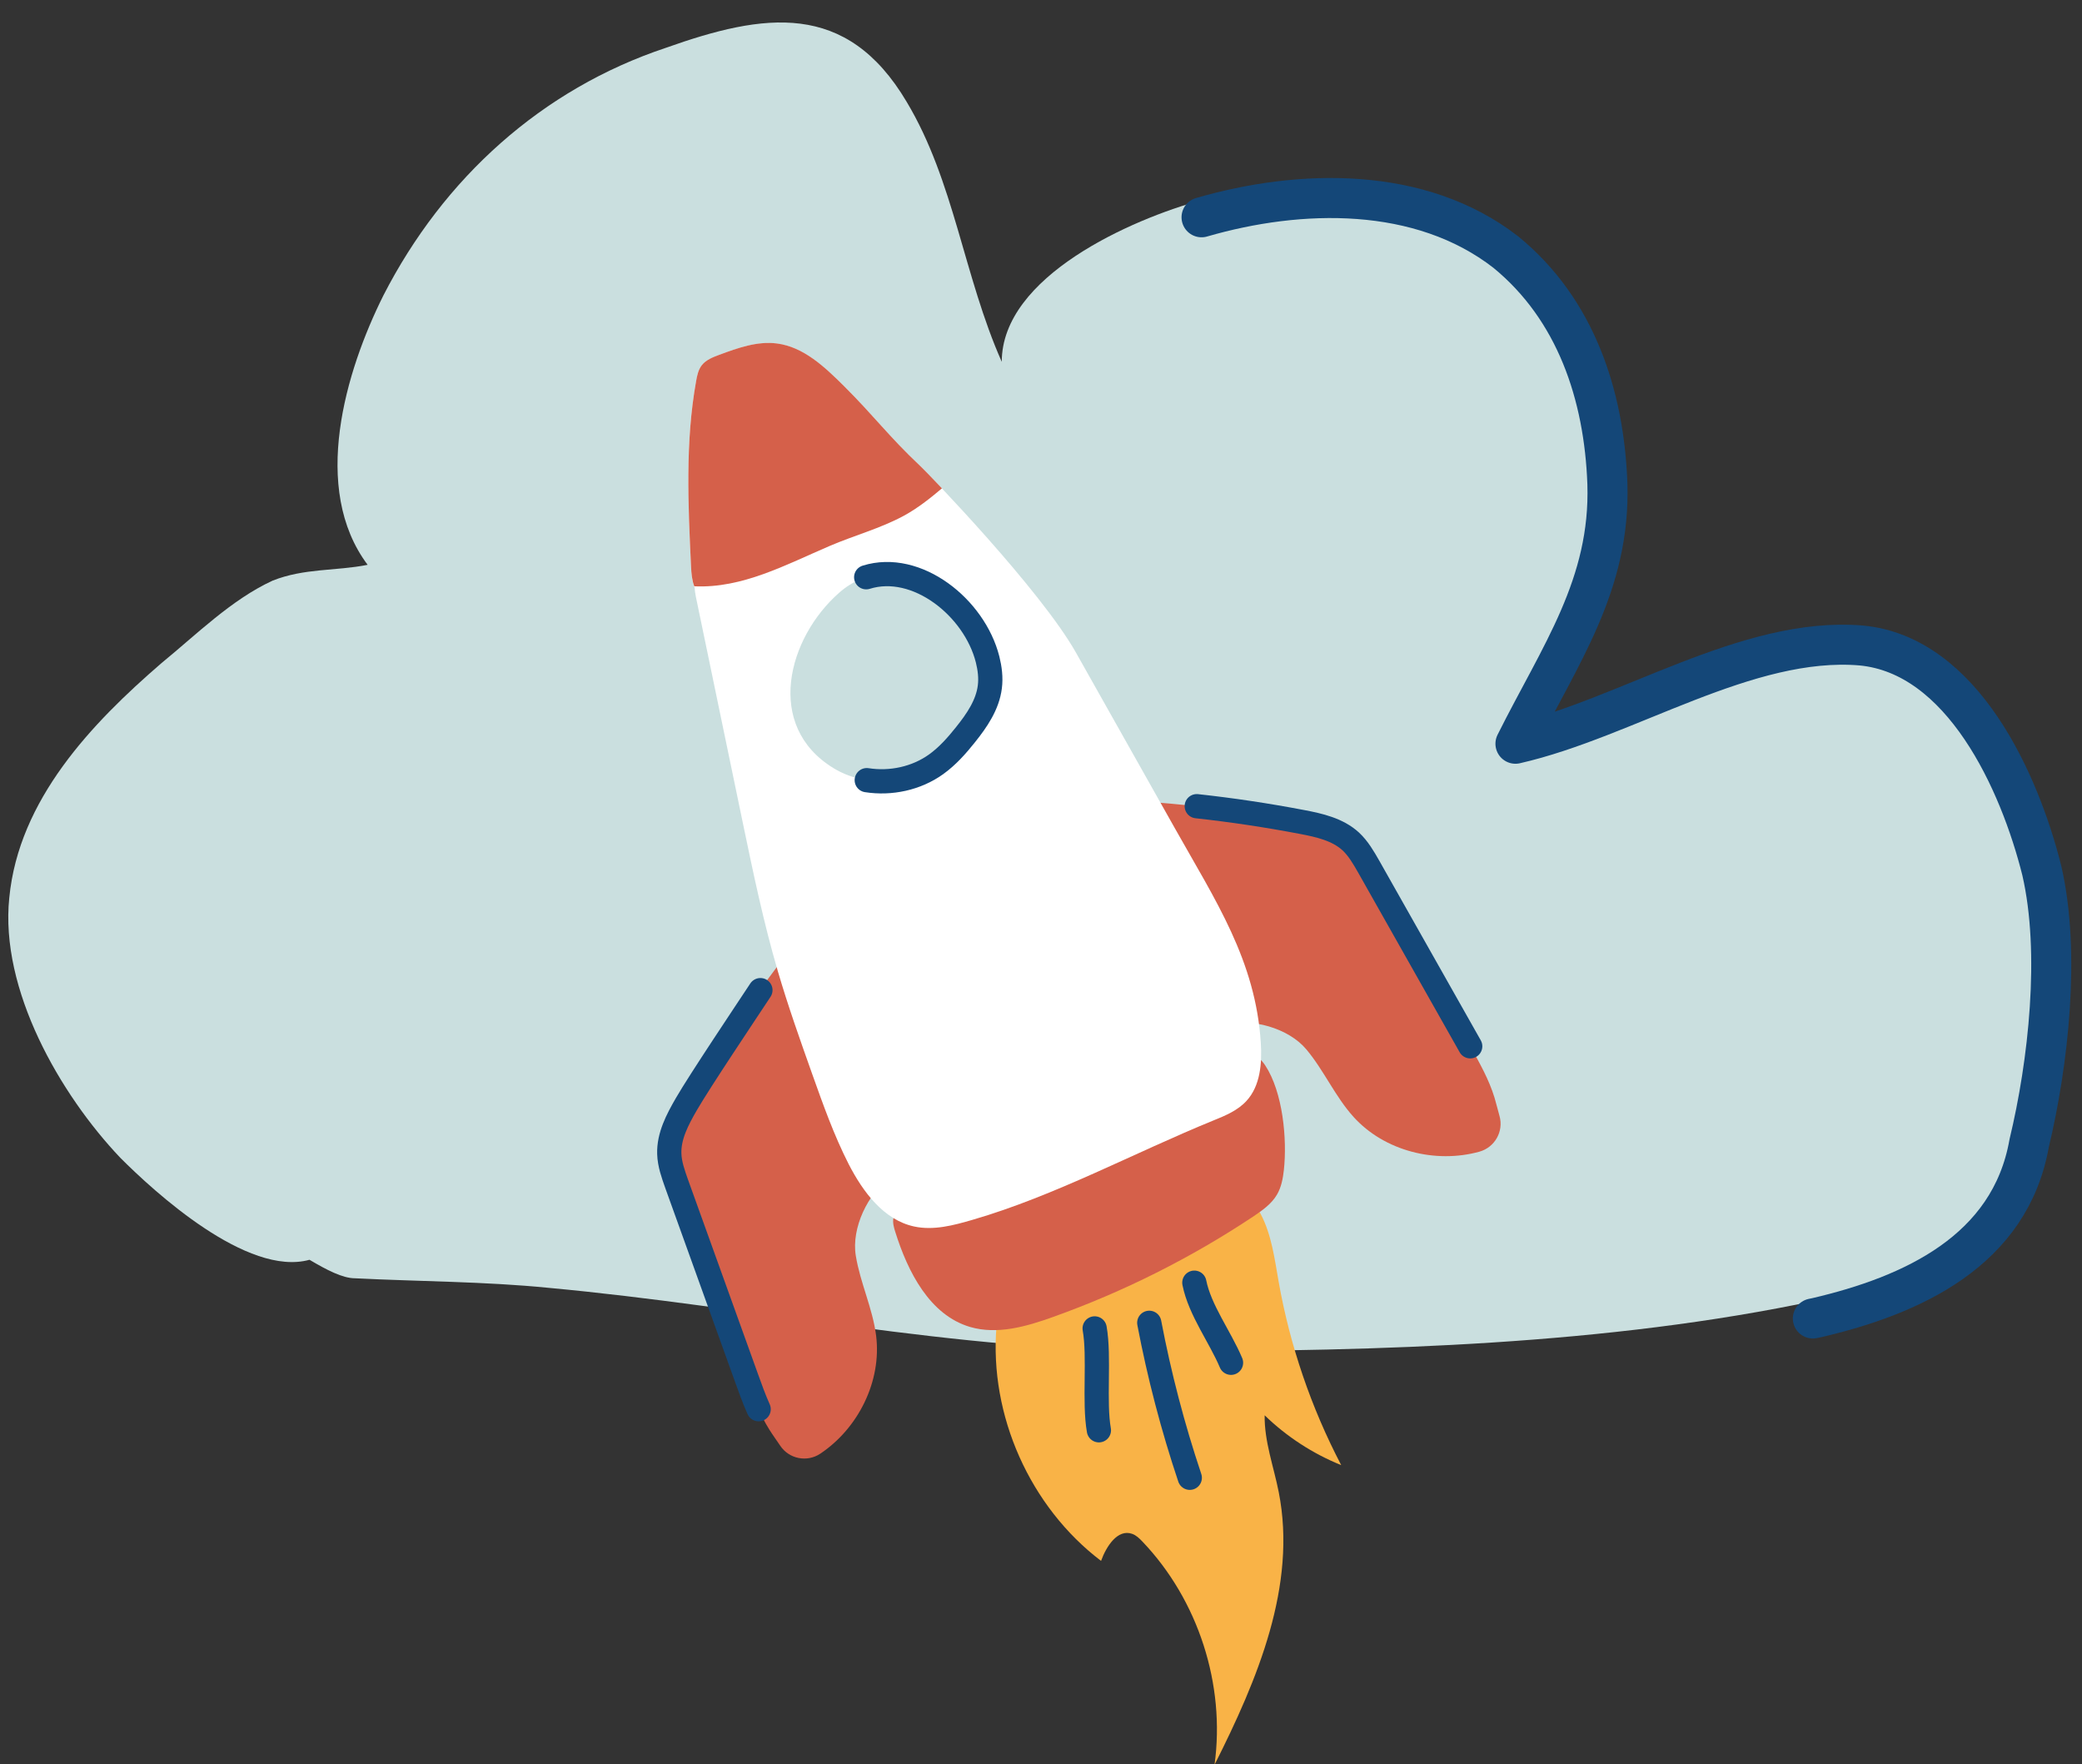 <?xml version="1.0" encoding="UTF-8" standalone="no"?><svg xmlns="http://www.w3.org/2000/svg" xmlns:xlink="http://www.w3.org/1999/xlink" fill="#000000" height="220.3" preserveAspectRatio="xMidYMid meet" version="1" viewBox="84.0 101.0 260.0 220.3" width="260" zoomAndPan="magnify"><rect x="84.0" y="101.0" width="260.0" height="220.3" fill="#333333" stroke="none"/><g id="change1_1"><path d="M338.98,207.57c-2.77-11.09-9.9-26.93-22.57-28.11c-14.26-1.19-29.3,9.11-43.16,12.27 c5.54-11.09,11.88-19.8,11.48-32.47c-0.4-11.09-3.96-21.78-12.67-28.91c-10.69-8.32-25.74-7.92-38.01-4.36 c-8.71,2.38-24.95,9.5-24.95,20.19c-4.75-10.69-5.94-22.57-11.88-32.47c-7.52-12.67-17.82-11.09-30.09-6.73 c-15.44,5.15-27.72,16.23-35.24,30.89c-4.75,9.5-9.11,24.15-1.98,33.66c-3.96,0.79-7.92,0.4-11.88,1.98 c-5.15,2.38-9.5,6.73-13.86,10.29c-8.71,7.52-17.82,17.03-19.01,29.3c-1.19,11.48,6.34,24.55,13.86,32.47 c4.26,4.27,15.86,14.9,23.63,12.74c2.13,1.26,4.14,2.31,5.67,2.31c7.92,0.4,16.23,0.4,24.15,1.19 c25.74,2.38,50.68,7.92,76.82,7.92c26.93,0,55.44-0.79,81.57-6.34c11.88-2.77,24.15-8.32,26.53-21.78 C339.78,231.73,341.36,217.87,338.98,207.57z" fill="#cadfdf"/></g><path d="M310.39,265.64c0.16-0.03,0.32-0.07,0.48-0.1c11.88-2.77,24.15-8.32,26.53-21.78 c2.38-9.9,3.96-23.76,1.58-34.05c-2.77-11.09-9.9-26.93-22.57-28.11c-14.26-1.19-29.3,9.11-43.16,12.27 c5.54-11.09,11.88-19.8,11.48-32.47c-0.4-11.09-3.96-21.78-12.67-28.91c-10.69-8.32-25.74-7.92-38.01-4.36 M310.39,265.64 c0.16-0.03,0.32-0.07,0.48-0.1c11.88-2.77,24.15-8.32,26.53-21.78c2.38-9.9,3.96-23.76,1.58-34.05 c-2.77-11.09-9.9-26.93-22.57-28.11c-14.26-1.19-29.3,9.11-43.16,12.27c5.54-11.09,11.88-19.8,11.48-32.47 c-0.4-11.09-3.96-21.78-12.67-28.91c-10.69-8.32-25.74-7.92-38.01-4.36" fill="none" stroke="#144778" stroke-linecap="round" stroke-linejoin="round" stroke-miterlimit="10" stroke-width="5"/><g><g id="change2_1"><path d="M189,211.92c-7.3,8.33-13.77,17.37-19.3,26.96c-1.11,1.92-2.2,3.98-2.13,6.19c0.04,1.3,0.49,2.54,0.92,3.76 c2.91,8.08,5.82,16.17,8.73,24.25c0.8,2.22,1.61,4.47,2.87,6.46c0.42,0.67,0.9,1.32,1.34,1.98c1.1,1.66,3.35,2.11,5.01,1 c4.73-3.16,7.68-9.04,6.97-14.73c-0.43-3.42-1.99-6.6-2.54-10c-0.56-3.43,1.49-7.77,4.33-9.76c2.55-1.79,4.69-4.37,4.84-7.42 c0.08-1.57-0.45-3.1-0.98-4.59c-2.43-6.87-4.87-13.75-7.3-20.62C191.24,213.97,190.54,211.98,189,211.92z" fill="#d5604a"/></g><path d="M178.96,224.64c-1.82,2.76-7.6,11.38-9.25,14.24c-1.11,1.92-2.2,3.98-2.13,6.19 c0.04,1.3,0.49,2.54,0.92,3.76c2.91,8.08,5.82,16.17,8.73,24.25c0.47,1.31,0.94,2.62,1.51,3.89" fill="none" stroke="#144778" stroke-linecap="round" stroke-linejoin="round" stroke-miterlimit="10" stroke-width="3.027"/><g id="change2_2"><path d="M213.57,200.67c11.07-0.09,22.15,0.91,33.03,2.98c2.17,0.41,4.45,0.93,6.08,2.42 c0.95,0.88,1.61,2.03,2.25,3.15c4.23,7.48,8.45,14.96,12.68,22.44c1.16,2.06,2.33,4.14,3.02,6.39c0.23,0.76,0.41,1.54,0.63,2.31 c0.54,1.92-0.59,3.91-2.51,4.45c-5.48,1.52-11.86-0.08-15.71-4.33c-2.31-2.55-3.7-5.82-5.91-8.45c-2.23-2.66-6.85-3.94-10.22-3.09 c-3.02,0.77-6.37,0.7-8.78-1.18c-1.24-0.97-2.05-2.37-2.84-3.74c-3.62-6.33-7.24-12.66-10.85-18.99 C213.66,203.7,212.6,201.86,213.57,200.67z" fill="#d5604a"/></g><path d="M233.45,201.67c4.4,0.48,8.79,1.14,13.14,1.97c2.17,0.41,4.45,0.93,6.08,2.42c0.95,0.88,1.61,2.03,2.25,3.15 c4.23,7.48,8.45,14.96,12.68,22.44" fill="none" stroke="#144778" stroke-linecap="round" stroke-linejoin="round" stroke-miterlimit="10" stroke-width="3.027"/><g id="change3_1"><path d="M234.57,247.98c2.92-0.13,5.53,2.05,6.88,4.64c1.35,2.59,1.72,5.56,2.23,8.44 c1.41,7.97,4.06,15.72,7.81,22.89c-3.55-1.43-6.82-3.56-9.56-6.22c-0.05,3.26,1.13,6.4,1.76,9.6c2.3,11.66-2.67,23.43-8.02,34.04 c1.38-10.01-2.03-20.57-9.01-27.88c-0.37-0.39-0.77-0.78-1.28-0.96c-1.81-0.64-3.23,1.57-3.88,3.38 c-8.87-6.74-13.97-18.16-13.06-29.26" fill="#f9b347"/></g><g id="change2_3"><path d="M244.33,247.1c-0.12,1.07-0.32,2.15-0.86,3.07c-0.68,1.17-1.84,1.98-2.97,2.74 c-7.79,5.18-16.21,9.4-25.02,12.55c-3.32,1.19-6.94,2.23-10.33,1.24c-5.04-1.48-7.78-6.86-9.35-11.88 c-0.17-0.54-0.33-1.1-0.24-1.65c0.11-0.7,0.61-1.27,1.09-1.8c5.8-6.44,12.09-13.18,20.47-15.4c3.07-0.81,6.3-0.98,9.29-2.03 c1.64-0.58,3.18-1.41,4.84-1.93c3.2-0.99,8.68-1.12,10.74,2.01C244.21,237.38,244.75,243.24,244.33,247.1z" fill="#d5604a"/></g><g id="change4_1"><path d="M185.43,235.12c-1.51-4.25-3.02-8.5-4.29-12.83c-1.8-6.13-3.1-12.4-4.4-18.65 c-1.95-9.37-3.9-18.75-5.84-28.12c-0.09-0.41-0.13-0.79-0.16-1.16c-0.34-0.79-0.4-1.69-0.44-2.56c-0.37-7.74-0.74-15.56,0.63-23.2 c0.12-0.69,0.27-1.41,0.7-1.97c0.52-0.68,1.38-1.01,2.18-1.31c2.33-0.86,4.76-1.74,7.22-1.42c3.33,0.43,5.96,2.93,8.34,5.29 c3.8,3.78,5.62,6.31,9.52,9.98c1.12,1.05,15.08,15.52,19.48,23.33c4.12,7.31,8.23,14.62,12.35,21.93 c5.06,9,10.09,16.51,10.73,26.81c0.16,2.54-0.06,5.34-1.78,7.22c-1.08,1.19-2.62,1.84-4.11,2.44 c-9.89,4.03-19.82,9.43-30.08,12.41c-2.39,0.7-4.9,1.37-7.33,0.84c-3.8-0.82-6.39-4.33-8.17-7.79 C188.15,242.77,186.79,238.94,185.43,235.12z" fill="#ffffff"/></g><g id="change2_4"><path d="M196.84,165.42c-2.89,1.56-6.18,2.45-9.2,3.74c-5.51,2.36-10.93,5.33-16.94,5.05 c-0.29-0.75-0.36-1.6-0.4-2.42c-0.37-7.74-0.74-15.56,0.63-23.2c0.12-0.69,0.27-1.41,0.7-1.97c0.52-0.68,1.38-1.01,2.18-1.31 c2.33-0.86,4.76-1.74,7.22-1.42c3.33,0.43,5.96,2.93,8.34,5.29c3.8,3.78,5.62,6.31,9.52,9.98c0.27,0.25,1.29,1.29,2.74,2.82 C200.12,163.26,198.57,164.48,196.84,165.42z" fill="#d5604a"/></g><g id="change1_2"><path d="M207.33,183.34c0.28,1.12,0.43,2.29,0.28,3.44c-0.28,2.24-1.62,4.19-3.03,5.95 c-1.09,1.37-2.26,2.69-3.68,3.71c-3.68,2.64-8.95,2.84-12.81,0.48c-8.64-5.27-5.74-16.26,0.72-21.92 C195.64,169.02,205.39,175.65,207.33,183.34z" fill="#cadfdf"/></g><path d="M192.17,173.08c6.31-1.97,13.52,3.77,15.16,10.26c0.28,1.12,0.43,2.29,0.28,3.44 c-0.28,2.24-1.62,4.19-3.03,5.95c-1.09,1.37-2.26,2.69-3.68,3.71c-2.47,1.77-5.66,2.45-8.66,1.98" fill="none" stroke="#144778" stroke-linecap="round" stroke-linejoin="round" stroke-miterlimit="10" stroke-width="3.027"/><path d="M233.15,261.17c0.69,3.44,3.22,6.77,4.58,10" fill="none" stroke="#144778" stroke-linecap="round" stroke-linejoin="round" stroke-miterlimit="10" stroke-width="3.027"/><path d="M227.52,266.18c1.25,6.56,2.94,13.03,5.06,19.35" fill="none" stroke="#144778" stroke-linecap="round" stroke-linejoin="round" stroke-miterlimit="10" stroke-width="3.027"/><path d="M220.7,266.88c0.63,3.51-0.1,9.21,0.53,12.72" fill="none" stroke="#144778" stroke-linecap="round" stroke-linejoin="round" stroke-miterlimit="10" stroke-width="3.027"/></g></svg>